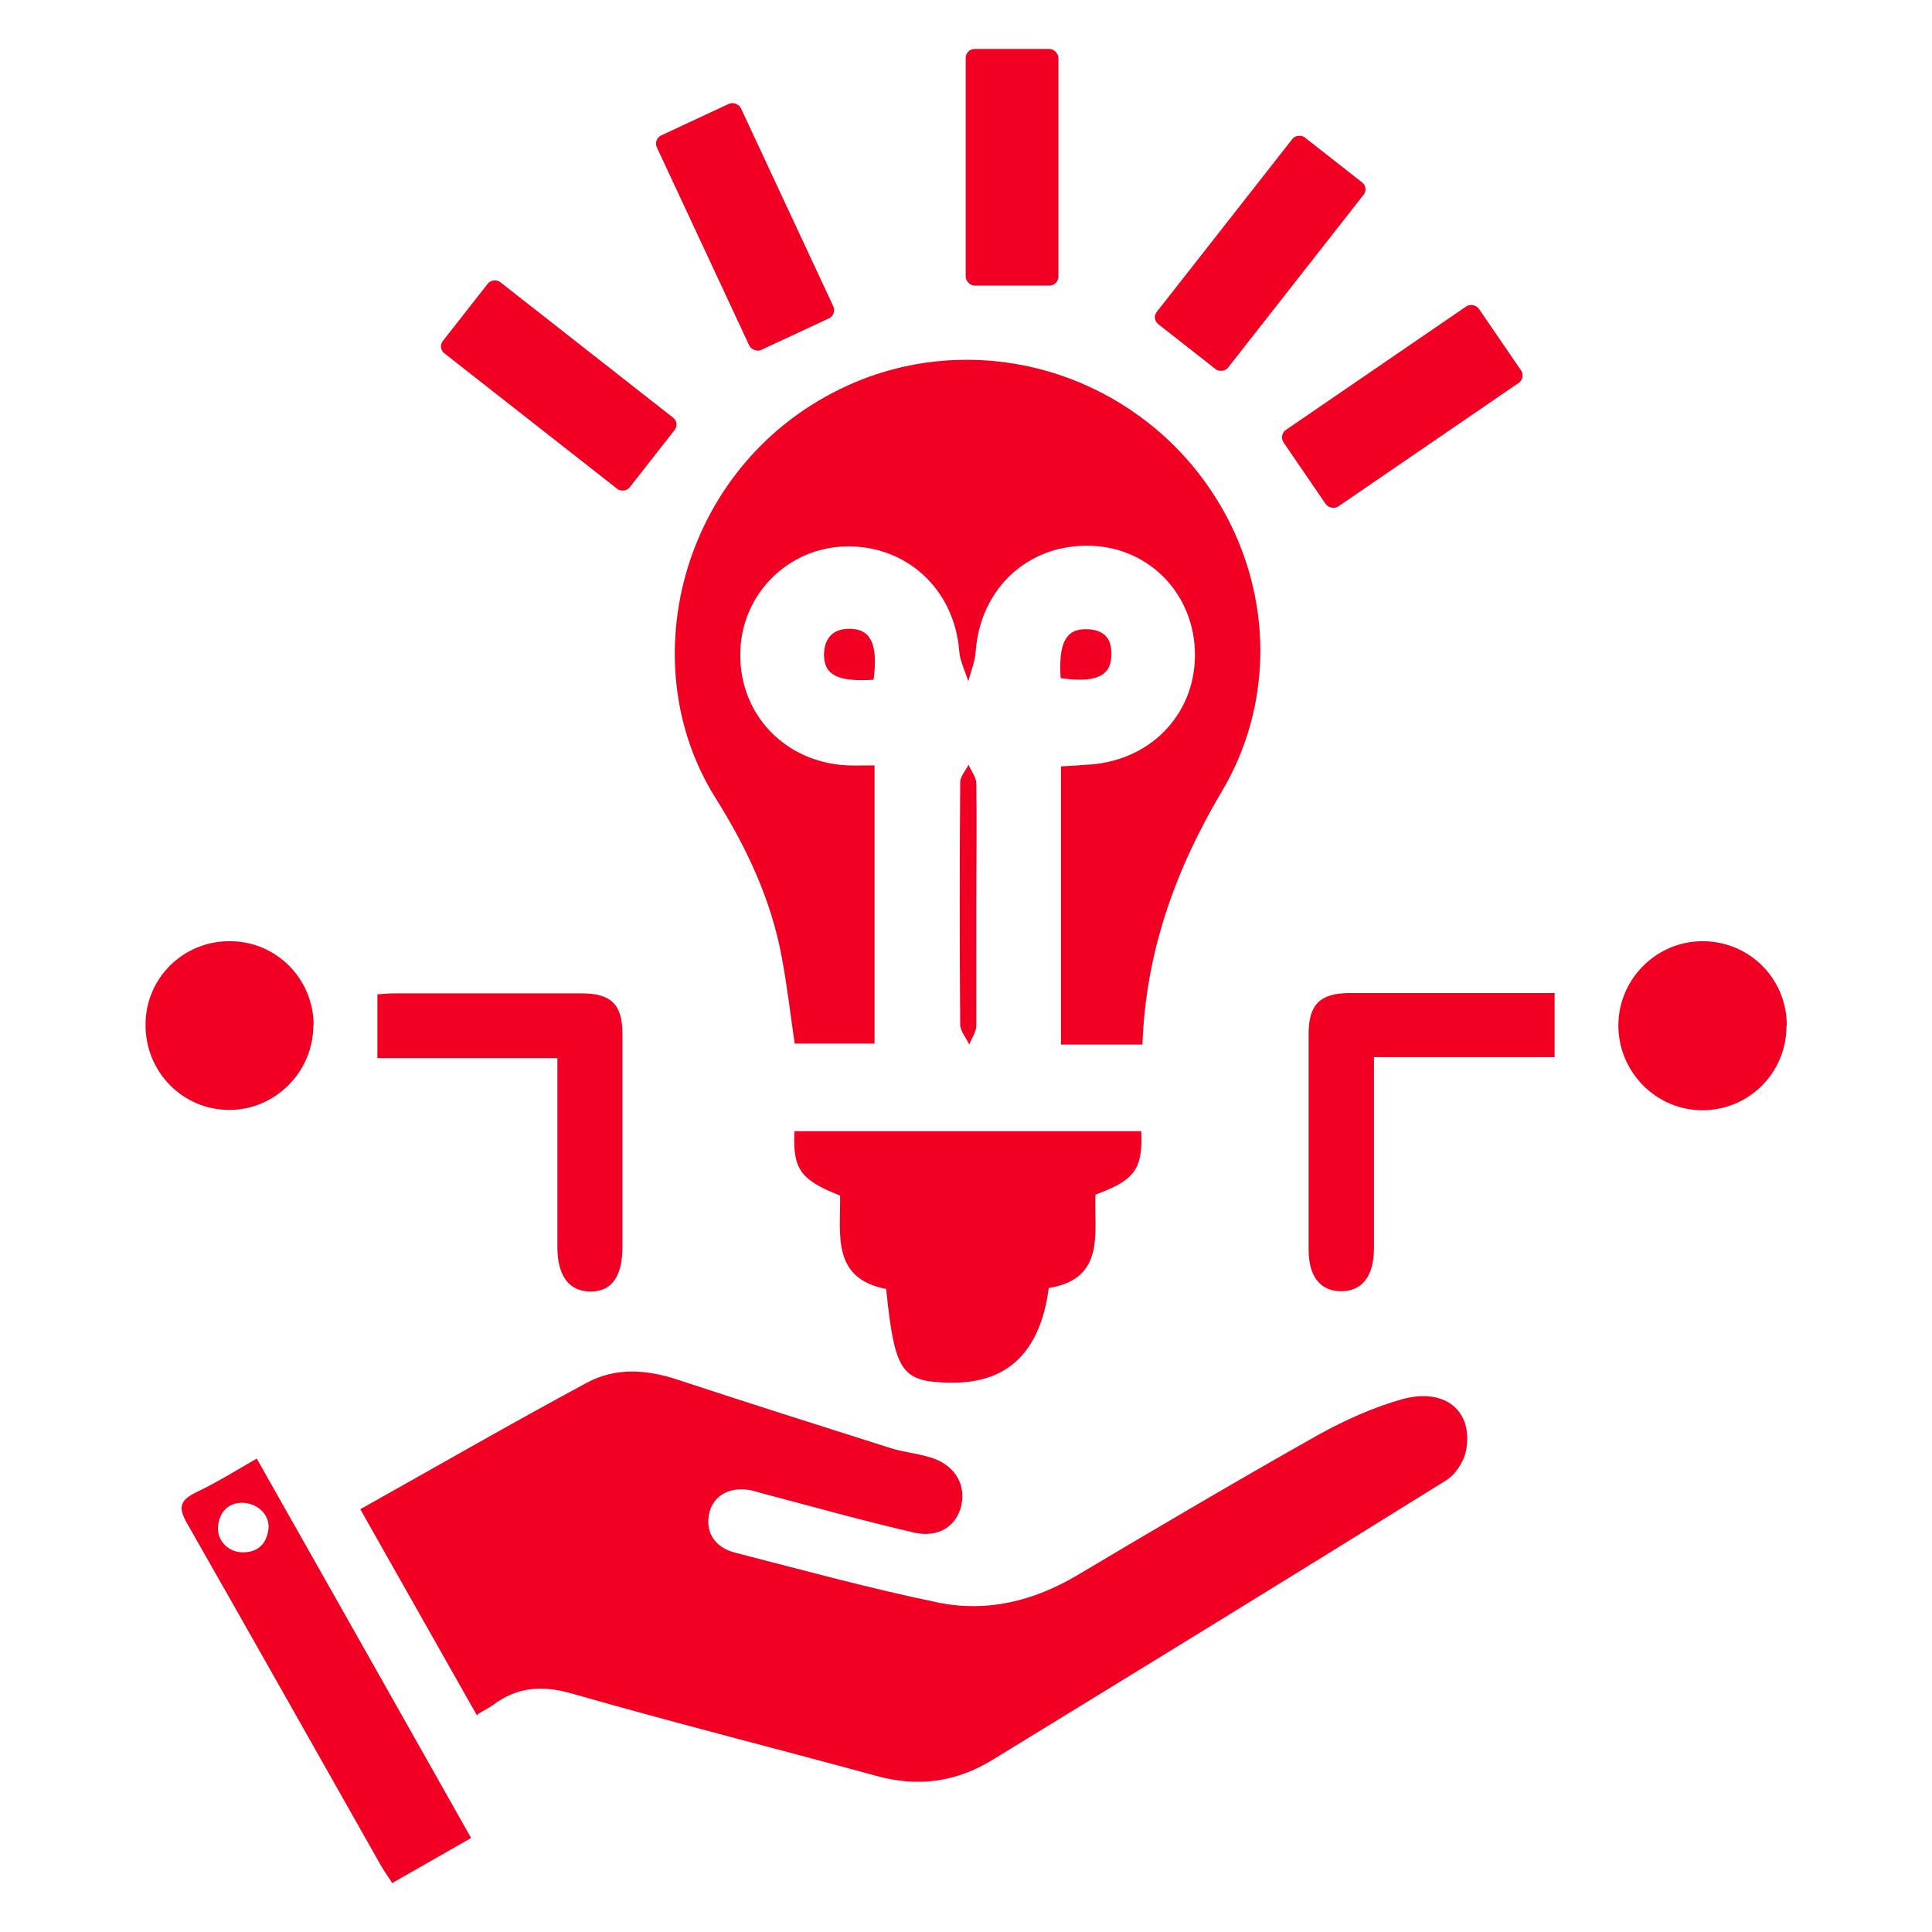 <?xml version="1.0" encoding="UTF-8"?>
<svg xmlns="http://www.w3.org/2000/svg" id="Layer_1" version="1.1" viewBox="0 0 600 600">
  <defs>
    <style>
      .st0 {
        fill: #f10023;
      }
    </style>
  </defs>
  <g id="Layer_1-2">
    <path class="st0" d="M148.1,532.7c-12.1-21.3-23.9-42.3-36.2-64,23.9-13.4,47-26.7,70.4-39.3,8.9-4.8,18.6-4.1,28.2-.9,21.9,7.2,43.9,14.2,66,21.2,3.8,1.2,7.8,1.6,11.7,2.7,7.7,2,11.8,7.9,10.4,14.9-1.4,6.6-7.1,10.5-15,8.6-15.5-3.6-30.9-7.9-46.4-12-1.2-.3-2.4-.7-3.6-1-6.5-1.4-11.7,1.2-13.2,6.5-1.6,5.9,1.2,11.1,7.9,12.8,21,5.4,41.8,11.1,63.1,15.5,15.2,3.1,29.6-.5,43-8.4,24.9-14.8,50-29.6,75.2-43.8,8.2-4.5,17-8.5,26-11,13.3-3.6,22,3.8,19.7,16-.7,3.5-3.4,7.6-6.3,9.3-46.7,29.1-93.7,57.9-140.7,86.7-11.4,7-23.3,8.6-36.2,5-31.5-8.6-62.9-16.5-94.3-25.5-9.3-2.7-17.2-2.2-24.8,3.6-1.3.9-2.8,1.6-4.7,2.8v.2Z"></path>
    <path class="st0" d="M271.6,237.4v86.7h-24.8c-1.3-8.7-2.3-17.8-4-26.7-3.3-18.1-11-34.3-20.6-49.6-26.8-42.7-10-104.9,41.1-128.1,35.5-16.1,77.6-7.3,104.3,21.8,26.2,28.7,31.7,70.7,11.9,104.2-14.5,24.4-23.7,50-24.7,78.7h-25.3v-86.4c2.6-.1,5.2-.3,7.8-.5,19.5-.8,33.8-15.3,33.8-34.1s-14.1-33.3-32.2-33.9c-19.5-.7-34.5,13.2-35.9,32.9-.2,3.1-1.5,6.1-2.3,9.2-.9-3.1-2.6-6.3-2.8-9.4-1.5-19.2-16.4-33-35.4-32.5-18.1.5-32.5,15.2-32.6,33.4-.2,18.9,14,33.7,33.3,34.6,2.7.1,5.2,0,8.4,0v-.2Z"></path>
    <path class="st0" d="M79.8,453.1c22.4,39.6,44.3,78.3,66.5,117.7-8.3,4.7-16,9.2-24.5,14-1.3-2.1-2.6-3.8-3.7-5.8-20-35.3-39.9-70.7-60-105.9-2.8-4.9-2.3-7.1,2.7-9.6,6.2-2.9,12.1-6.6,18.9-10.5h.1ZM74.7,466.7c-4,.3-6.6,2.9-7,7.5-.3,4.4,3.4,8,7.9,7.9,4.8-.1,7.3-2.9,7.8-7.5.3-4.3-3.5-8-8.6-7.9h-.1Z"></path>
    <path class="st0" d="M354.4,351.1c.6,11.9-1.9,15.4-14.2,19.9-.5,11.8,3.3,26.1-14.5,29-2.6,19.8-12.7,29.6-30.3,29.4-15.5-.2-17.5-3.1-20.2-29.1-17.1-3.3-14.1-17.1-14.3-29-12.4-4.9-14.7-8.2-14.2-20h107.8-.1Z"></path>
    <path class="st0" d="M482.8,308.3v20h-56.1v59.3c0,8.5-3.5,13.3-10,13.4-6.5.1-10.3-4.4-10.3-12.9v-66.9c0-9.2,3.5-12.7,12.5-12.8h63.9Z"></path>
    <path class="st0" d="M173.3,328.6h-56.1v-19.8c1.6-.1,3.3-.3,4.9-.3h58.6c9.1,0,12.6,3.5,12.6,12.5v66.2c0,9.2-3.3,13.9-9.9,13.9s-10.3-4.8-10.3-13.8v-58.7h.1Z"></path>
    <path class="st0" d="M97.3,318.5c0,14.3-11.7,26.1-25.9,26.2-14.6.1-26.3-11.8-26.2-26.5,0-14.5,11.8-26,26.2-25.9,14.5,0,26,11.8,26,26.1h-.1Z"></path>
    <path class="st0" d="M554.8,318.7c0,14.5-11.7,26.1-26.1,26.1s-26.3-12-26.1-26.7c.2-14.3,12.1-26,26.5-25.8,14.5.2,25.9,11.9,25.8,26.3h0Z"></path>
    <path class="st0" d="M303.2,281.3v37.2c0,2-1.5,4-2.2,5.9-.9-2.1-2.8-4.1-2.8-6.2-.2-25.1-.2-50.1,0-75.2,0-1.9,1.7-3.7,2.6-5.5.8,1.9,2.3,3.8,2.4,5.7.2,12.7,0,25.3,0,38h0Z"></path>
    <path class="st0" d="M271.3,211.1c-11,.7-15.3-1.4-15.4-7.6,0-5.6,3.1-8.5,8.6-8.2,6.1.3,8.2,5.2,6.8,15.7h0Z"></path>
    <path class="st0" d="M329.4,210.7c-.7-10.8,1.5-15.3,7.7-15.3s8.4,3.3,8,8.7c-.3,6.1-5.4,8-15.7,6.5Z"></path>
    <rect class="st0" x="159.5" y="82.9" width="28.1" height="73.7" rx="2.7" ry="2.7" transform="translate(-27.8 182.4) rotate(-51.9)"></rect>
    <rect class="st0" x="217" y="33.7" width="28.8" height="73.5" rx="2.8" ry="2.8" transform="translate(-8.1 104.4) rotate(-25)"></rect>
    <rect class="st0" x="299.9" y="15.2" width="28.8" height="73.5" rx="2.8" ry="2.8"></rect>
    <rect class="st0" x="354.5" y="64.6" width="73.7" height="28.1" rx="2.7" ry="2.7" transform="translate(88 338.1) rotate(-51.9)"></rect>
    <rect class="st0" x="398.7" y="111.8" width="73.5" height="28.8" rx="2.8" ry="2.8" transform="translate(4.9 268.1) rotate(-34.4)"></rect>
  </g>
</svg>
